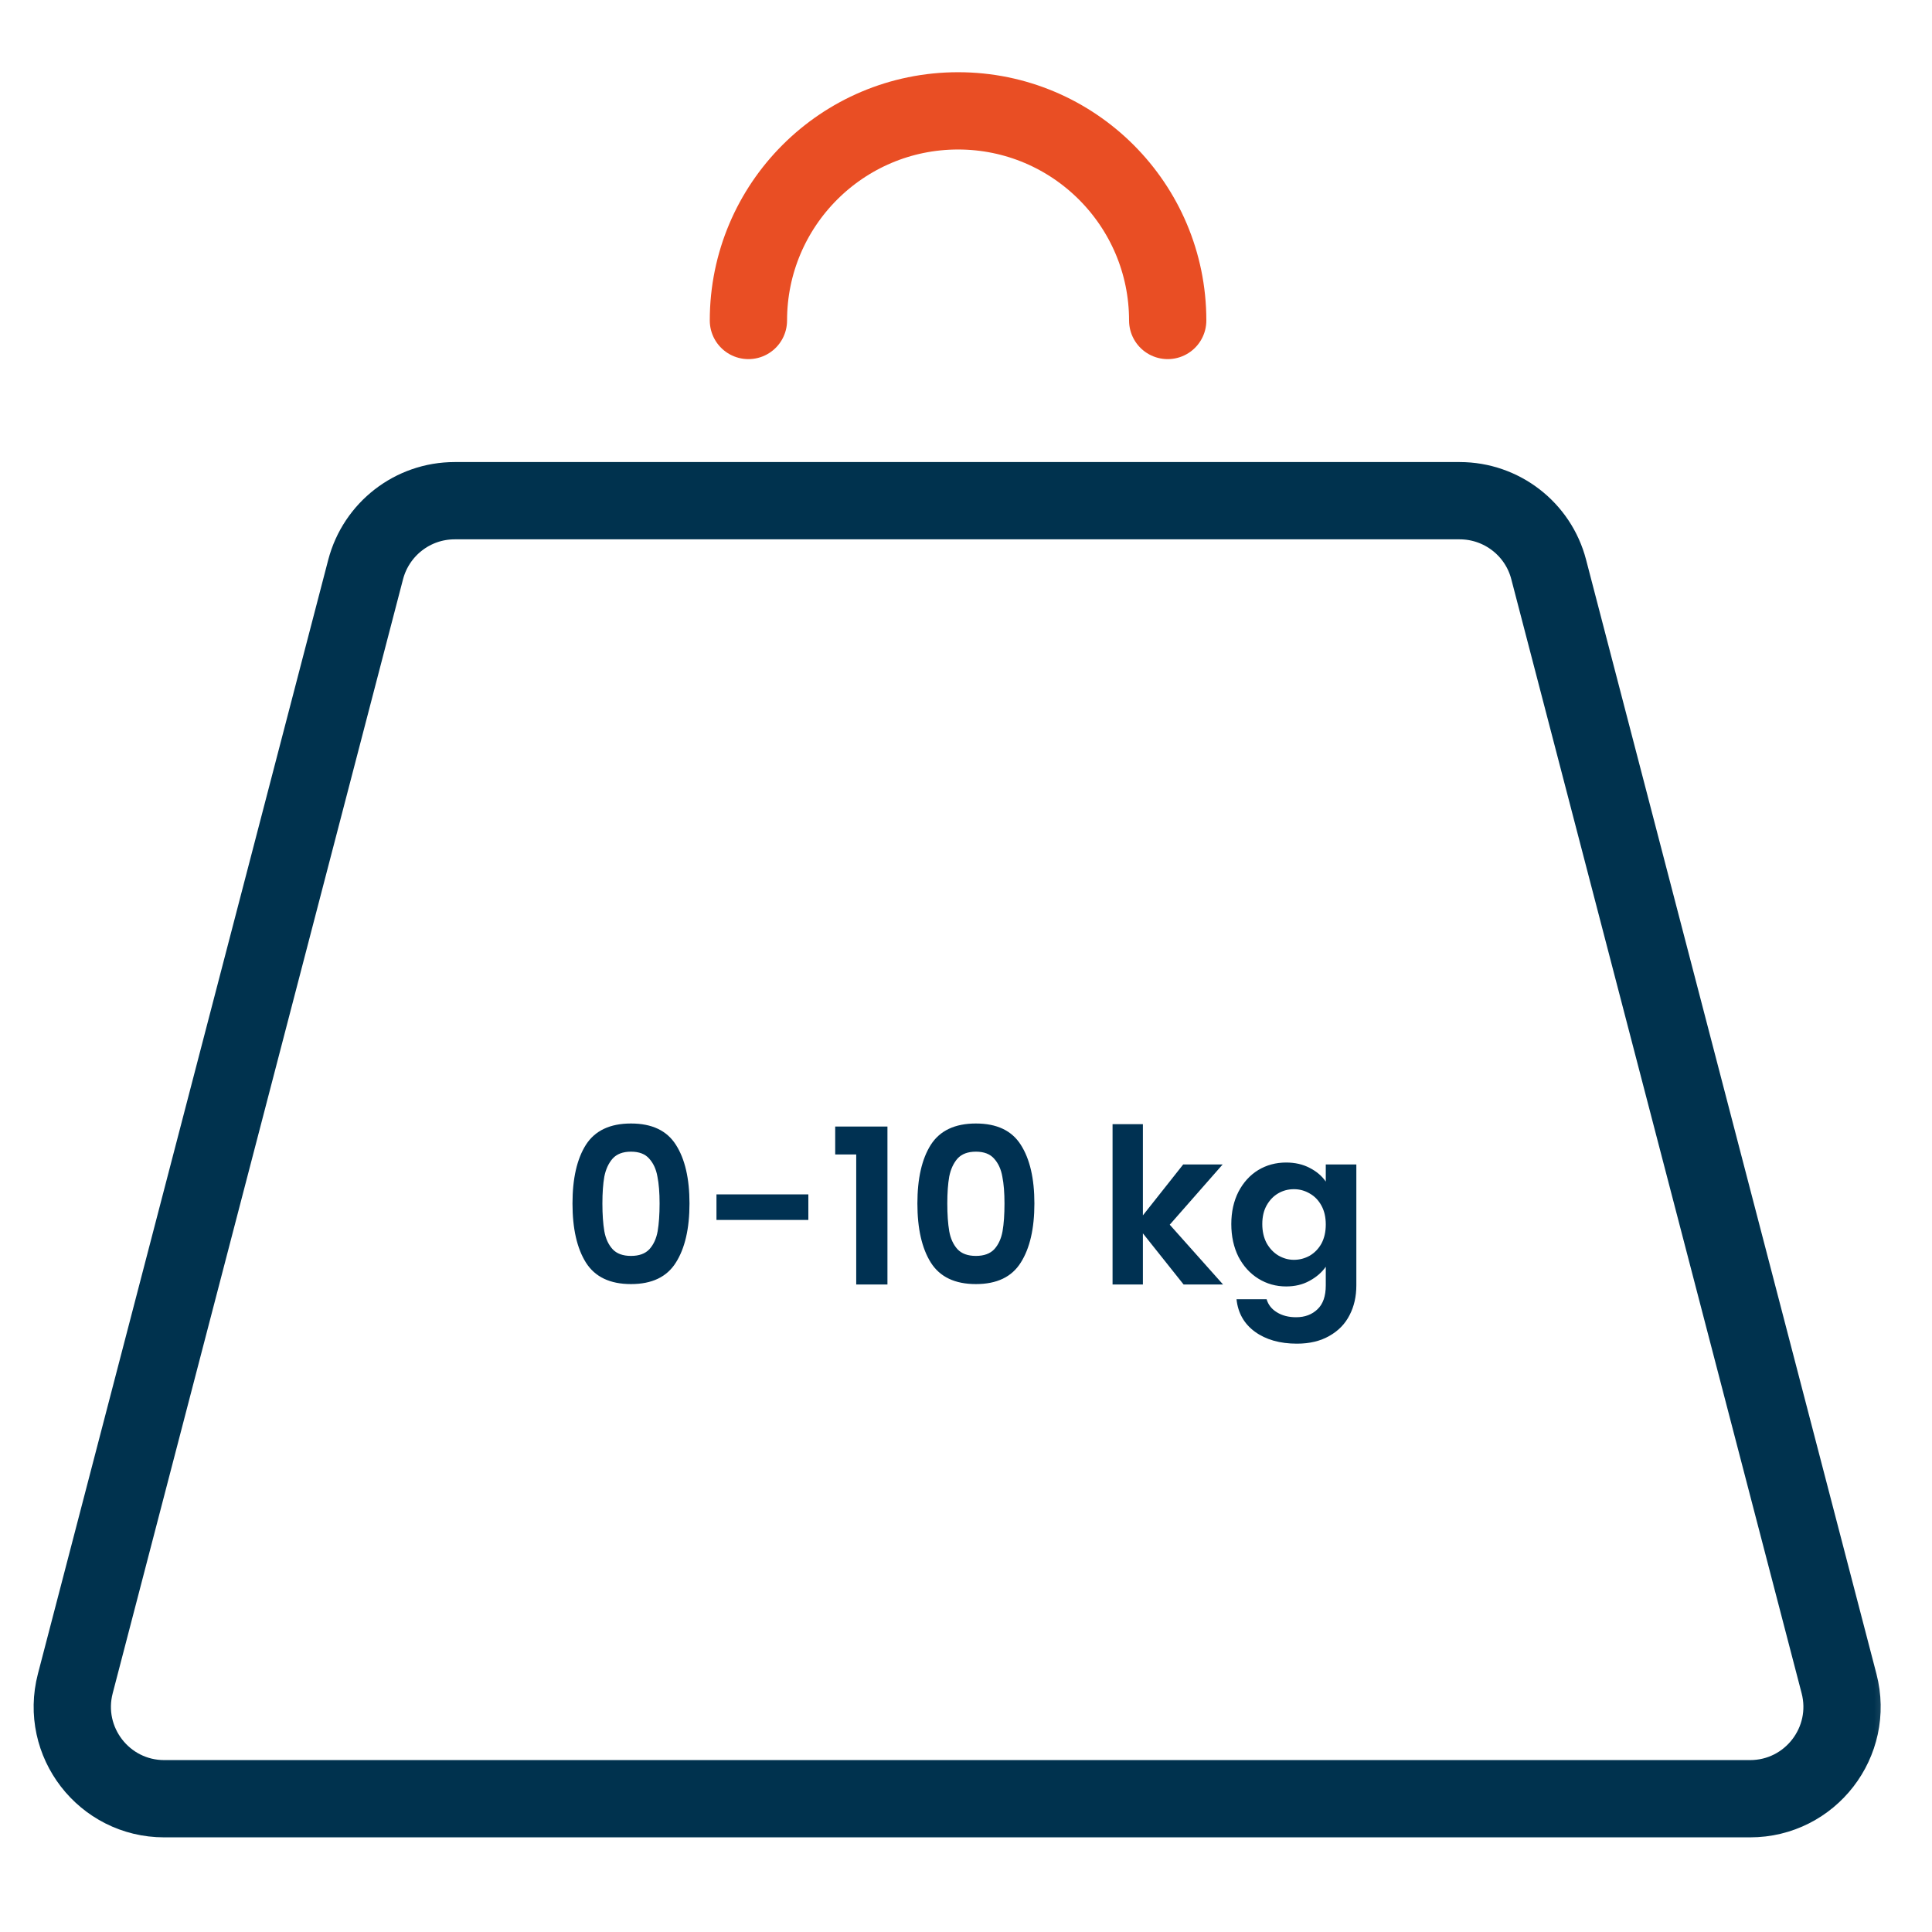 <svg width="50" height="50" viewBox="0 0 50 50" fill="none" xmlns="http://www.w3.org/2000/svg">
<g clip-path="url(#clip0_11249_26037)">
<path d="M14.816 31.146C14.816 30.499 14.932 29.992 15.164 29.626C15.399 29.26 15.788 29.076 16.33 29.076C16.872 29.076 17.259 29.26 17.491 29.626C17.726 29.992 17.844 30.499 17.844 31.146C17.844 31.796 17.726 32.306 17.491 32.676C17.259 33.047 16.872 33.232 16.33 33.232C15.788 33.232 15.399 33.047 15.164 32.676C14.932 32.306 14.816 31.796 14.816 31.146ZM17.07 31.146C17.07 30.869 17.052 30.637 17.014 30.45C16.981 30.26 16.91 30.105 16.801 29.985C16.697 29.865 16.54 29.805 16.33 29.805C16.121 29.805 15.962 29.865 15.854 29.985C15.749 30.105 15.678 30.26 15.64 30.45C15.607 30.637 15.59 30.869 15.59 31.146C15.59 31.43 15.607 31.669 15.64 31.863C15.674 32.054 15.745 32.209 15.854 32.329C15.962 32.445 16.121 32.503 16.33 32.503C16.54 32.503 16.698 32.445 16.807 32.329C16.915 32.209 16.986 32.054 17.02 31.863C17.053 31.669 17.07 31.43 17.07 31.146ZM20.92 30.91V31.572H18.542V30.91H20.92ZM21.615 29.878V29.155H22.967V33.243H22.159V29.878H21.615ZM23.742 31.146C23.742 30.499 23.858 29.992 24.09 29.626C24.325 29.26 24.714 29.076 25.256 29.076C25.798 29.076 26.185 29.26 26.417 29.626C26.652 29.992 26.77 30.499 26.77 31.146C26.77 31.796 26.652 32.306 26.417 32.676C26.185 33.047 25.798 33.232 25.256 33.232C24.714 33.232 24.325 33.047 24.09 32.676C23.858 32.306 23.742 31.796 23.742 31.146ZM25.996 31.146C25.996 30.869 25.978 30.637 25.94 30.45C25.907 30.26 25.836 30.105 25.727 29.985C25.622 29.865 25.465 29.805 25.256 29.805C25.047 29.805 24.888 29.865 24.779 29.985C24.675 30.105 24.604 30.26 24.566 30.45C24.533 30.637 24.516 30.869 24.516 31.146C24.516 31.43 24.533 31.669 24.566 31.863C24.6 32.054 24.671 32.209 24.779 32.329C24.888 32.445 25.047 32.503 25.256 32.503C25.465 32.503 25.624 32.445 25.733 32.329C25.841 32.209 25.912 32.054 25.946 31.863C25.98 31.669 25.996 31.43 25.996 31.146ZM30.632 33.243L29.578 31.919V33.243H28.793V29.093H29.578V31.454L30.621 30.136H31.642L30.273 31.695L31.653 33.243H30.632ZM33.285 30.086C33.516 30.086 33.72 30.133 33.896 30.226C34.072 30.316 34.21 30.433 34.311 30.579V30.136H35.102V33.265C35.102 33.553 35.044 33.809 34.928 34.033C34.812 34.262 34.638 34.441 34.406 34.572C34.174 34.706 33.894 34.774 33.565 34.774C33.124 34.774 32.761 34.671 32.477 34.465C32.197 34.26 32.038 33.979 32.001 33.624H32.78C32.821 33.766 32.909 33.878 33.044 33.961C33.182 34.047 33.348 34.09 33.543 34.09C33.771 34.09 33.956 34.02 34.098 33.882C34.24 33.748 34.311 33.542 34.311 33.265V32.783C34.21 32.929 34.07 33.05 33.89 33.148C33.715 33.245 33.513 33.293 33.285 33.293C33.023 33.293 32.784 33.226 32.567 33.092C32.35 32.957 32.178 32.768 32.051 32.525C31.928 32.278 31.866 31.996 31.866 31.678C31.866 31.364 31.928 31.086 32.051 30.843C32.178 30.6 32.348 30.413 32.561 30.282C32.778 30.151 33.019 30.086 33.285 30.086ZM34.311 31.69C34.311 31.499 34.273 31.336 34.199 31.202C34.124 31.064 34.023 30.959 33.896 30.888C33.769 30.813 33.632 30.776 33.486 30.776C33.341 30.776 33.206 30.811 33.083 30.882C32.959 30.953 32.858 31.058 32.78 31.196C32.705 31.331 32.668 31.491 32.668 31.678C32.668 31.865 32.705 32.03 32.78 32.172C32.858 32.31 32.959 32.417 33.083 32.492C33.21 32.566 33.344 32.604 33.486 32.604C33.632 32.604 33.769 32.568 33.896 32.497C34.023 32.422 34.124 32.318 34.199 32.183C34.273 32.045 34.311 31.88 34.311 31.69Z" fill="#003152"/>
<mask id="mask0_11249_26037" style="mask-type:luminance" maskUnits="userSpaceOnUse" x="0" y="1" width="50" height="48">
<path d="M49.542 1H0V48.421H49.542V1Z" fill="white"/>
</mask>
<g mask="url(#mask0_11249_26037)">
<path d="M19.369 8.294C19.369 5.299 21.799 2.869 24.795 2.869C27.79 2.869 30.22 5.299 30.22 8.294" stroke="#E94E24" stroke-width="2" stroke-miterlimit="10" stroke-linecap="round"/>
<path d="M37.776 12.958C38.86 12.958 39.809 13.691 40.08 14.738L47.594 43.57C47.986 45.079 46.851 46.551 45.29 46.551H4.252C2.692 46.551 1.556 45.079 1.949 43.57L9.463 14.738C9.738 13.691 10.682 12.958 11.767 12.958H37.776Z" stroke="#00324E" stroke-width="2" stroke-miterlimit="10"/>
</g>
</g>
<defs>
<clipPath id="clip0_11249_26037">
<rect width="50" height="50" fill="white"/>
</clipPath>
</defs>
</svg>
